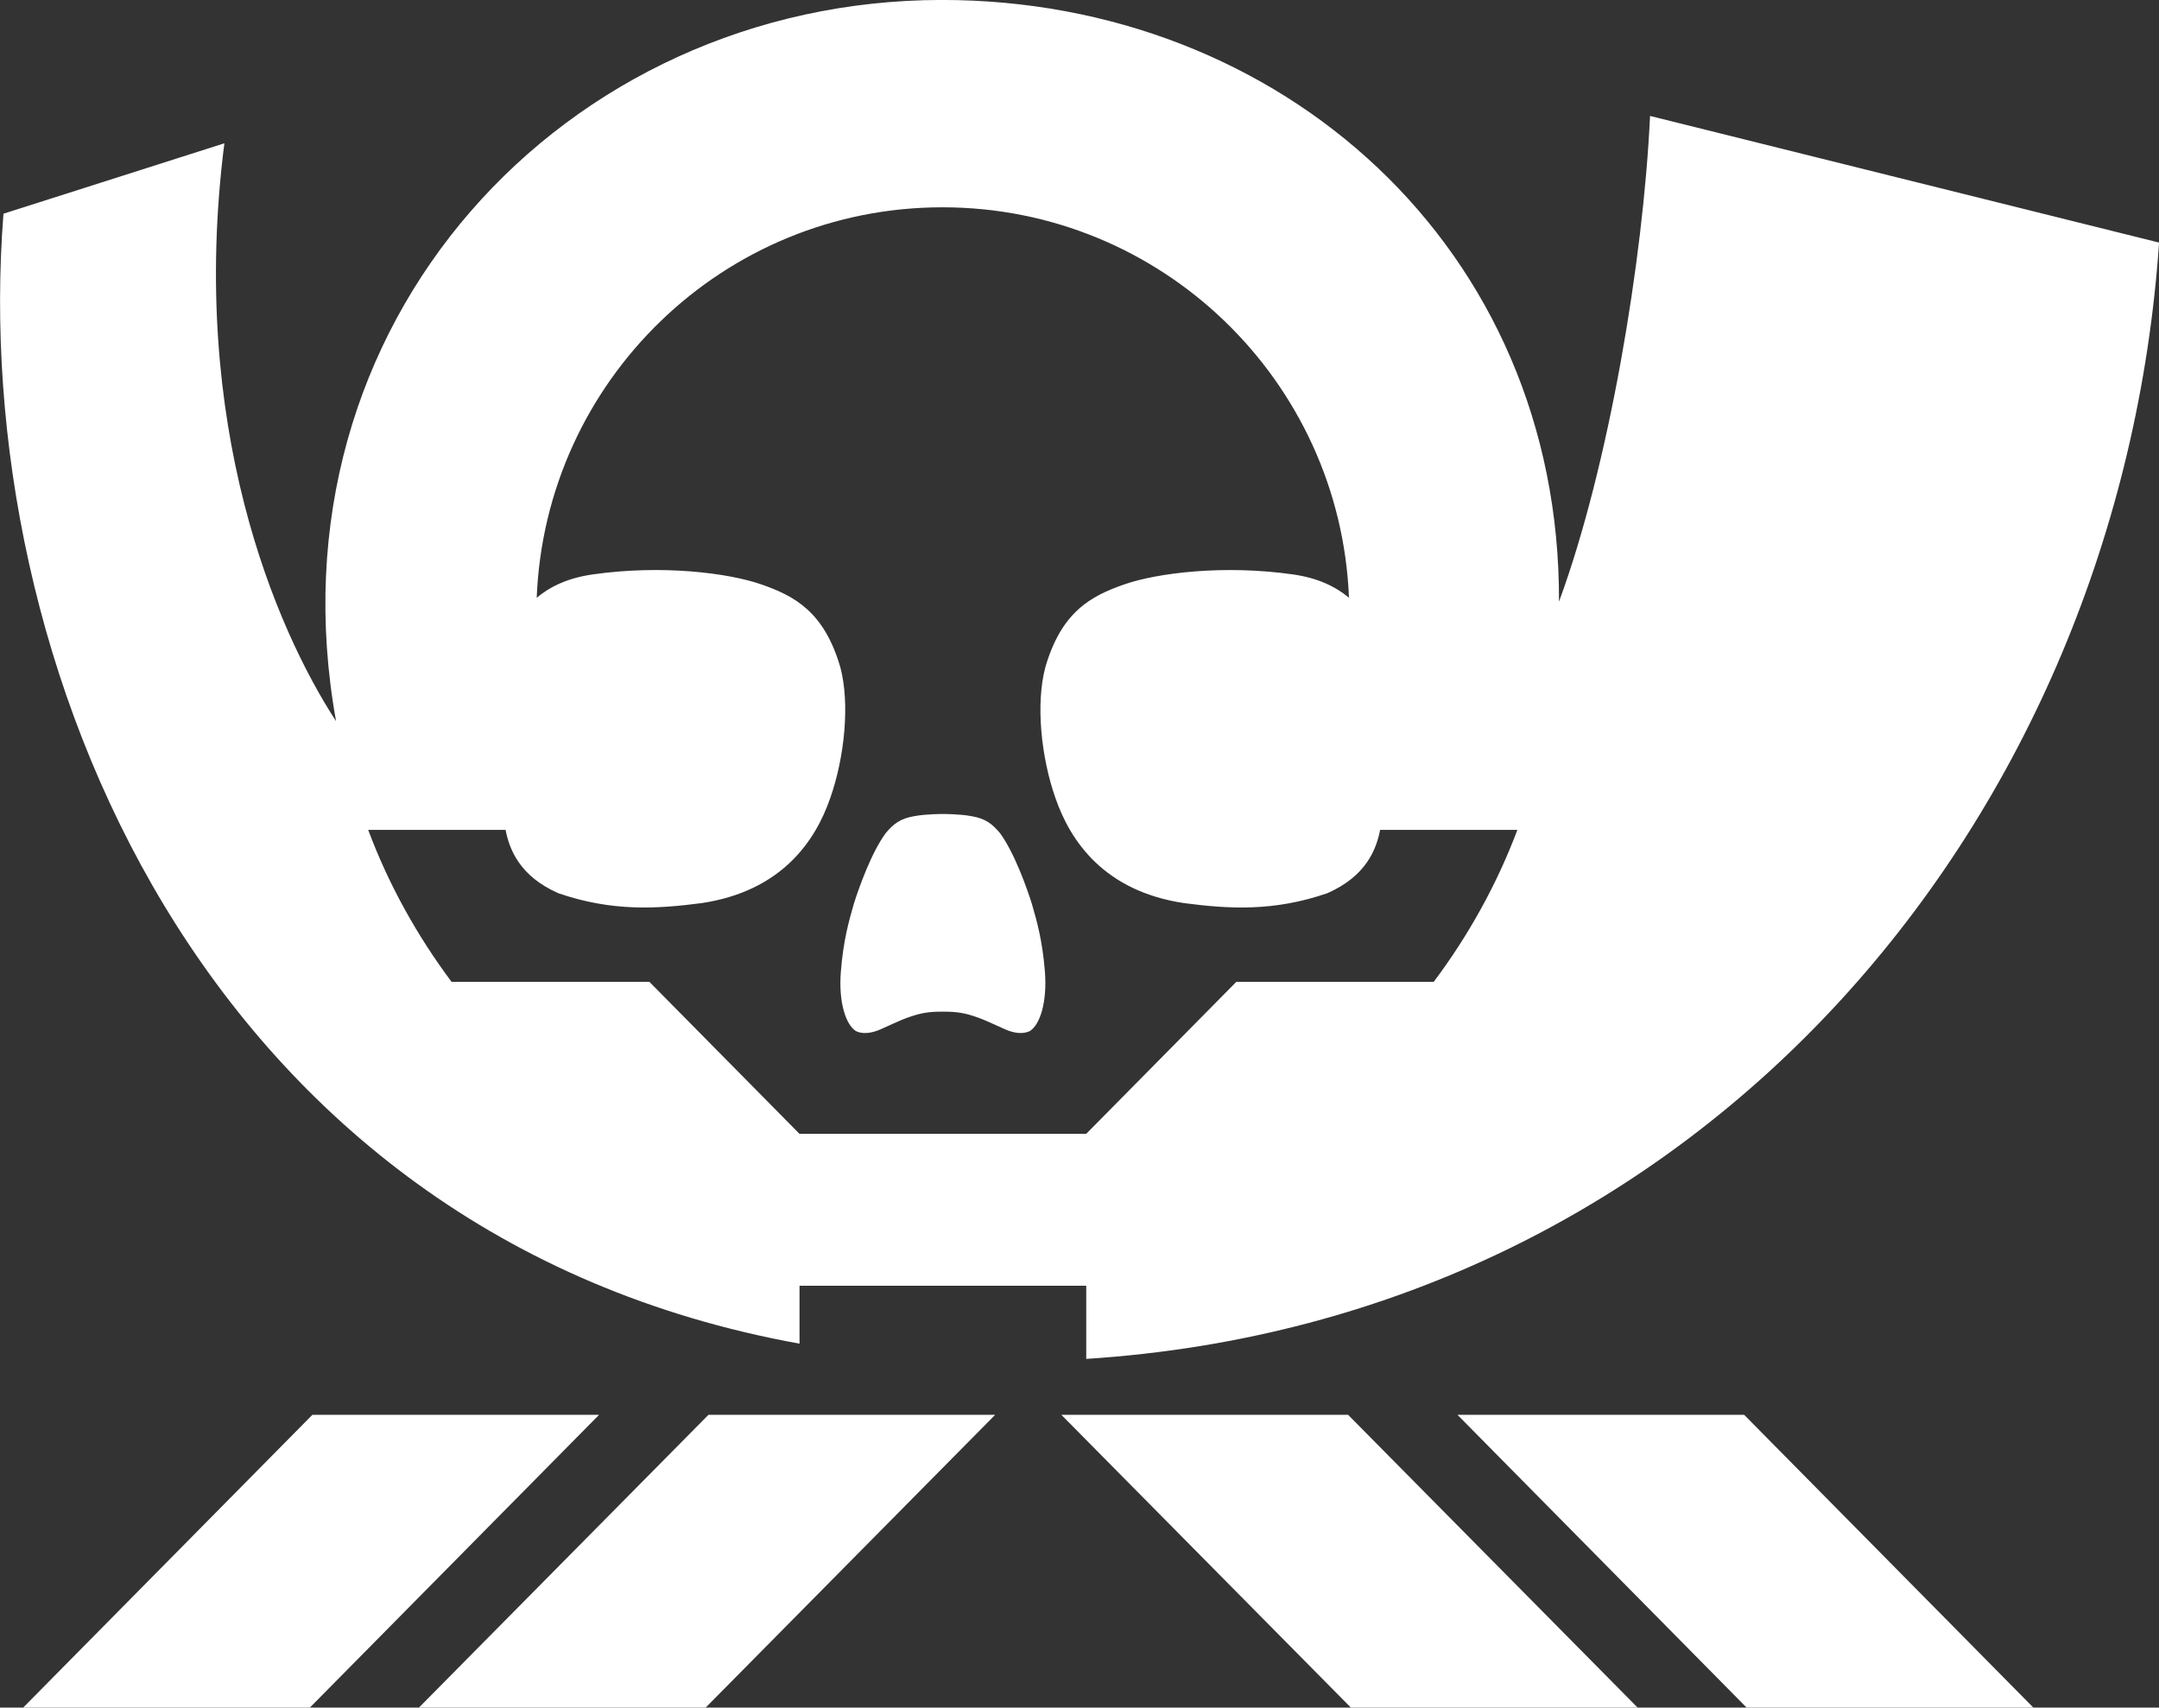 <?xml version="1.0" encoding="UTF-8" standalone="no"?>
<!-- Created with Inkscape (http://www.inkscape.org/) -->

<svg
   xmlns:dc="http://purl.org/dc/elements/1.1/"
   xmlns:cc="http://creativecommons.org/ns#"
   xmlns:rdf="http://www.w3.org/1999/02/22-rdf-syntax-ns#"
   xmlns:svg="http://www.w3.org/2000/svg"
   xmlns="http://www.w3.org/2000/svg"
   xmlns:sodipodi="http://sodipodi.sourceforge.net/DTD/sodipodi-0.dtd"
   xmlns:inkscape="http://www.inkscape.org/namespaces/inkscape"
   width="50.568mm"
   height="40mm"
   viewBox="0 0 50.568 40"
   version="1.1"
   id="svg943"
   inkscape:version="0.92.3 (2405546, 2018-03-11)"
   sodipodi:docname="logo_big.svg">
  <rect x="0" y="0" width="50.568" height="40" fill="#333333" stroke="none"/>
  <defs
     id="defs937" />
  <sodipodi:namedview
     id="base"
     pagecolor="#ffffff"
     bordercolor="#666666"
     borderopacity="1.0"
     inkscape:pageopacity="0.0"
     inkscape:pageshadow="2"
     inkscape:zoom="1.8445543"
     inkscape:cx="-355.13721"
     inkscape:cy="82.052839"
     inkscape:document-units="mm"
     inkscape:current-layer="g871"
     showgrid="false"
     inkscape:window-width="2560"
     inkscape:window-height="1385"
     inkscape:window-x="1440"
     inkscape:window-y="651"
     inkscape:window-maximized="1"
     fit-margin-top="0"
     fit-margin-left="0"
     fit-margin-right="0"
     fit-margin-bottom="0" />
  <g
     inkscape:label="Layer 1"
     inkscape:groupmode="layer"
     id="layer1"
     transform="translate(-59.837,-227.5)">
    <g
       id="g871"
       transform="matrix(0.8,0,0,0.8,10.61,58.619)"
       style="fill:#fed136;fill-opacity:1;stroke-width:1.25">
      <path
         id="path1066"
         style="clip-rule:evenodd;fill:#ffffff;fill-opacity:1;fill-rule:nonzero;stroke-width:1.378;stroke-linejoin:round;stroke-miterlimit:1.414"
         d="m 124.745,218.204 -14.902,-3.708 c -0.199,4.228 -1.208,10.266 -2.666,14.223 0.041,-10.381 -8.167,-17.628 -18.08,-17.619 -11.018,0.009 -19.829,9.457 -17.724,21.118 -1.771,-2.718 -4.323,-8.675 -3.27,-16.921 l -6.468,2.062 c -1.025,13.071 5.809,29.921 23.307,33.086 v -1.696 h 8.394 v 2.142 c 18.157,-1.168 30.262,-15.928 31.41,-32.688 z m -18.786,17.197 c -0.605,1.607 -1.437,3.099 -2.45,4.45 h -5.779 l -4.395,4.45 H 84.941 l -4.394,-4.45 h -5.792 c -1.01,-1.351 -1.841,-2.843 -2.442,-4.45 h 4.023 c 0.11,0.57 0.413,1.358 1.546,1.855 1.576,0.542 2.885,0.46 4.194,0.289 2.326,-0.348 3.324,-1.799 3.765,-3.075 0.42,-1.196 0.58,-2.762 0.296,-3.829 -0.472,-1.625 -1.336,-2.089 -2.322,-2.431 -0.959,-0.332 -2.901,-0.58 -4.931,-0.289 -0.731,0.104 -1.254,0.361 -1.637,0.684 0.253,-6.349 5.459,-11.434 11.879,-11.434 6.421,0 11.647,5.084 11.902,11.433 -0.383,-0.322 -0.906,-0.579 -1.637,-0.683 -2.03,-0.29 -3.972,-0.043 -4.933,0.289 -0.986,0.341 -1.85,0.806 -2.32,2.431 -0.284,1.067 -0.125,2.633 0.297,3.829 0.441,1.276 1.439,2.727 3.765,3.075 1.308,0.171 2.618,0.253 4.192,-0.289 1.135,-0.496 1.438,-1.285 1.548,-1.855 z m -14.283,5.895 c -0.176,0.081 -0.423,0.075 -0.719,-0.057 -0.081,-0.036 -0.654,-0.299 -0.745,-0.326 -0.401,-0.144 -0.614,-0.19 -1.075,-0.19 -0.46,0 -0.672,0.046 -1.073,0.19 -0.091,0.027 -0.664,0.289 -0.745,0.326 -0.297,0.132 -0.544,0.139 -0.719,0.057 -0.299,-0.176 -0.521,-0.844 -0.448,-1.745 0.071,-0.902 0.231,-1.466 0.379,-1.982 0.149,-0.475 0.516,-1.507 0.937,-2.077 0.231,-0.271 0.421,-0.421 0.828,-0.492 0.35,-0.067 0.842,-0.064 0.842,-0.064 0,0 0.491,-0.003 0.842,0.064 0.409,0.071 0.597,0.221 0.828,0.492 0.421,0.57 0.788,1.602 0.937,2.077 0.15,0.516 0.309,1.08 0.381,1.982 0.071,0.901 -0.148,1.569 -0.449,1.745 z m -29.464,19.805 h 8.394 l 8.468,-8.573 h -8.394 z m 50.386,-8.573 h -8.394 l 8.466,8.573 h 8.395 z m -38.799,8.573 h 8.395 l 8.476,-8.573 h -8.394 z m 27.203,-8.573 h -8.395 l 8.477,8.573 h 8.395 z"
         inkscape:connector-curvature="0" />
    </g>
  </g>
</svg>
